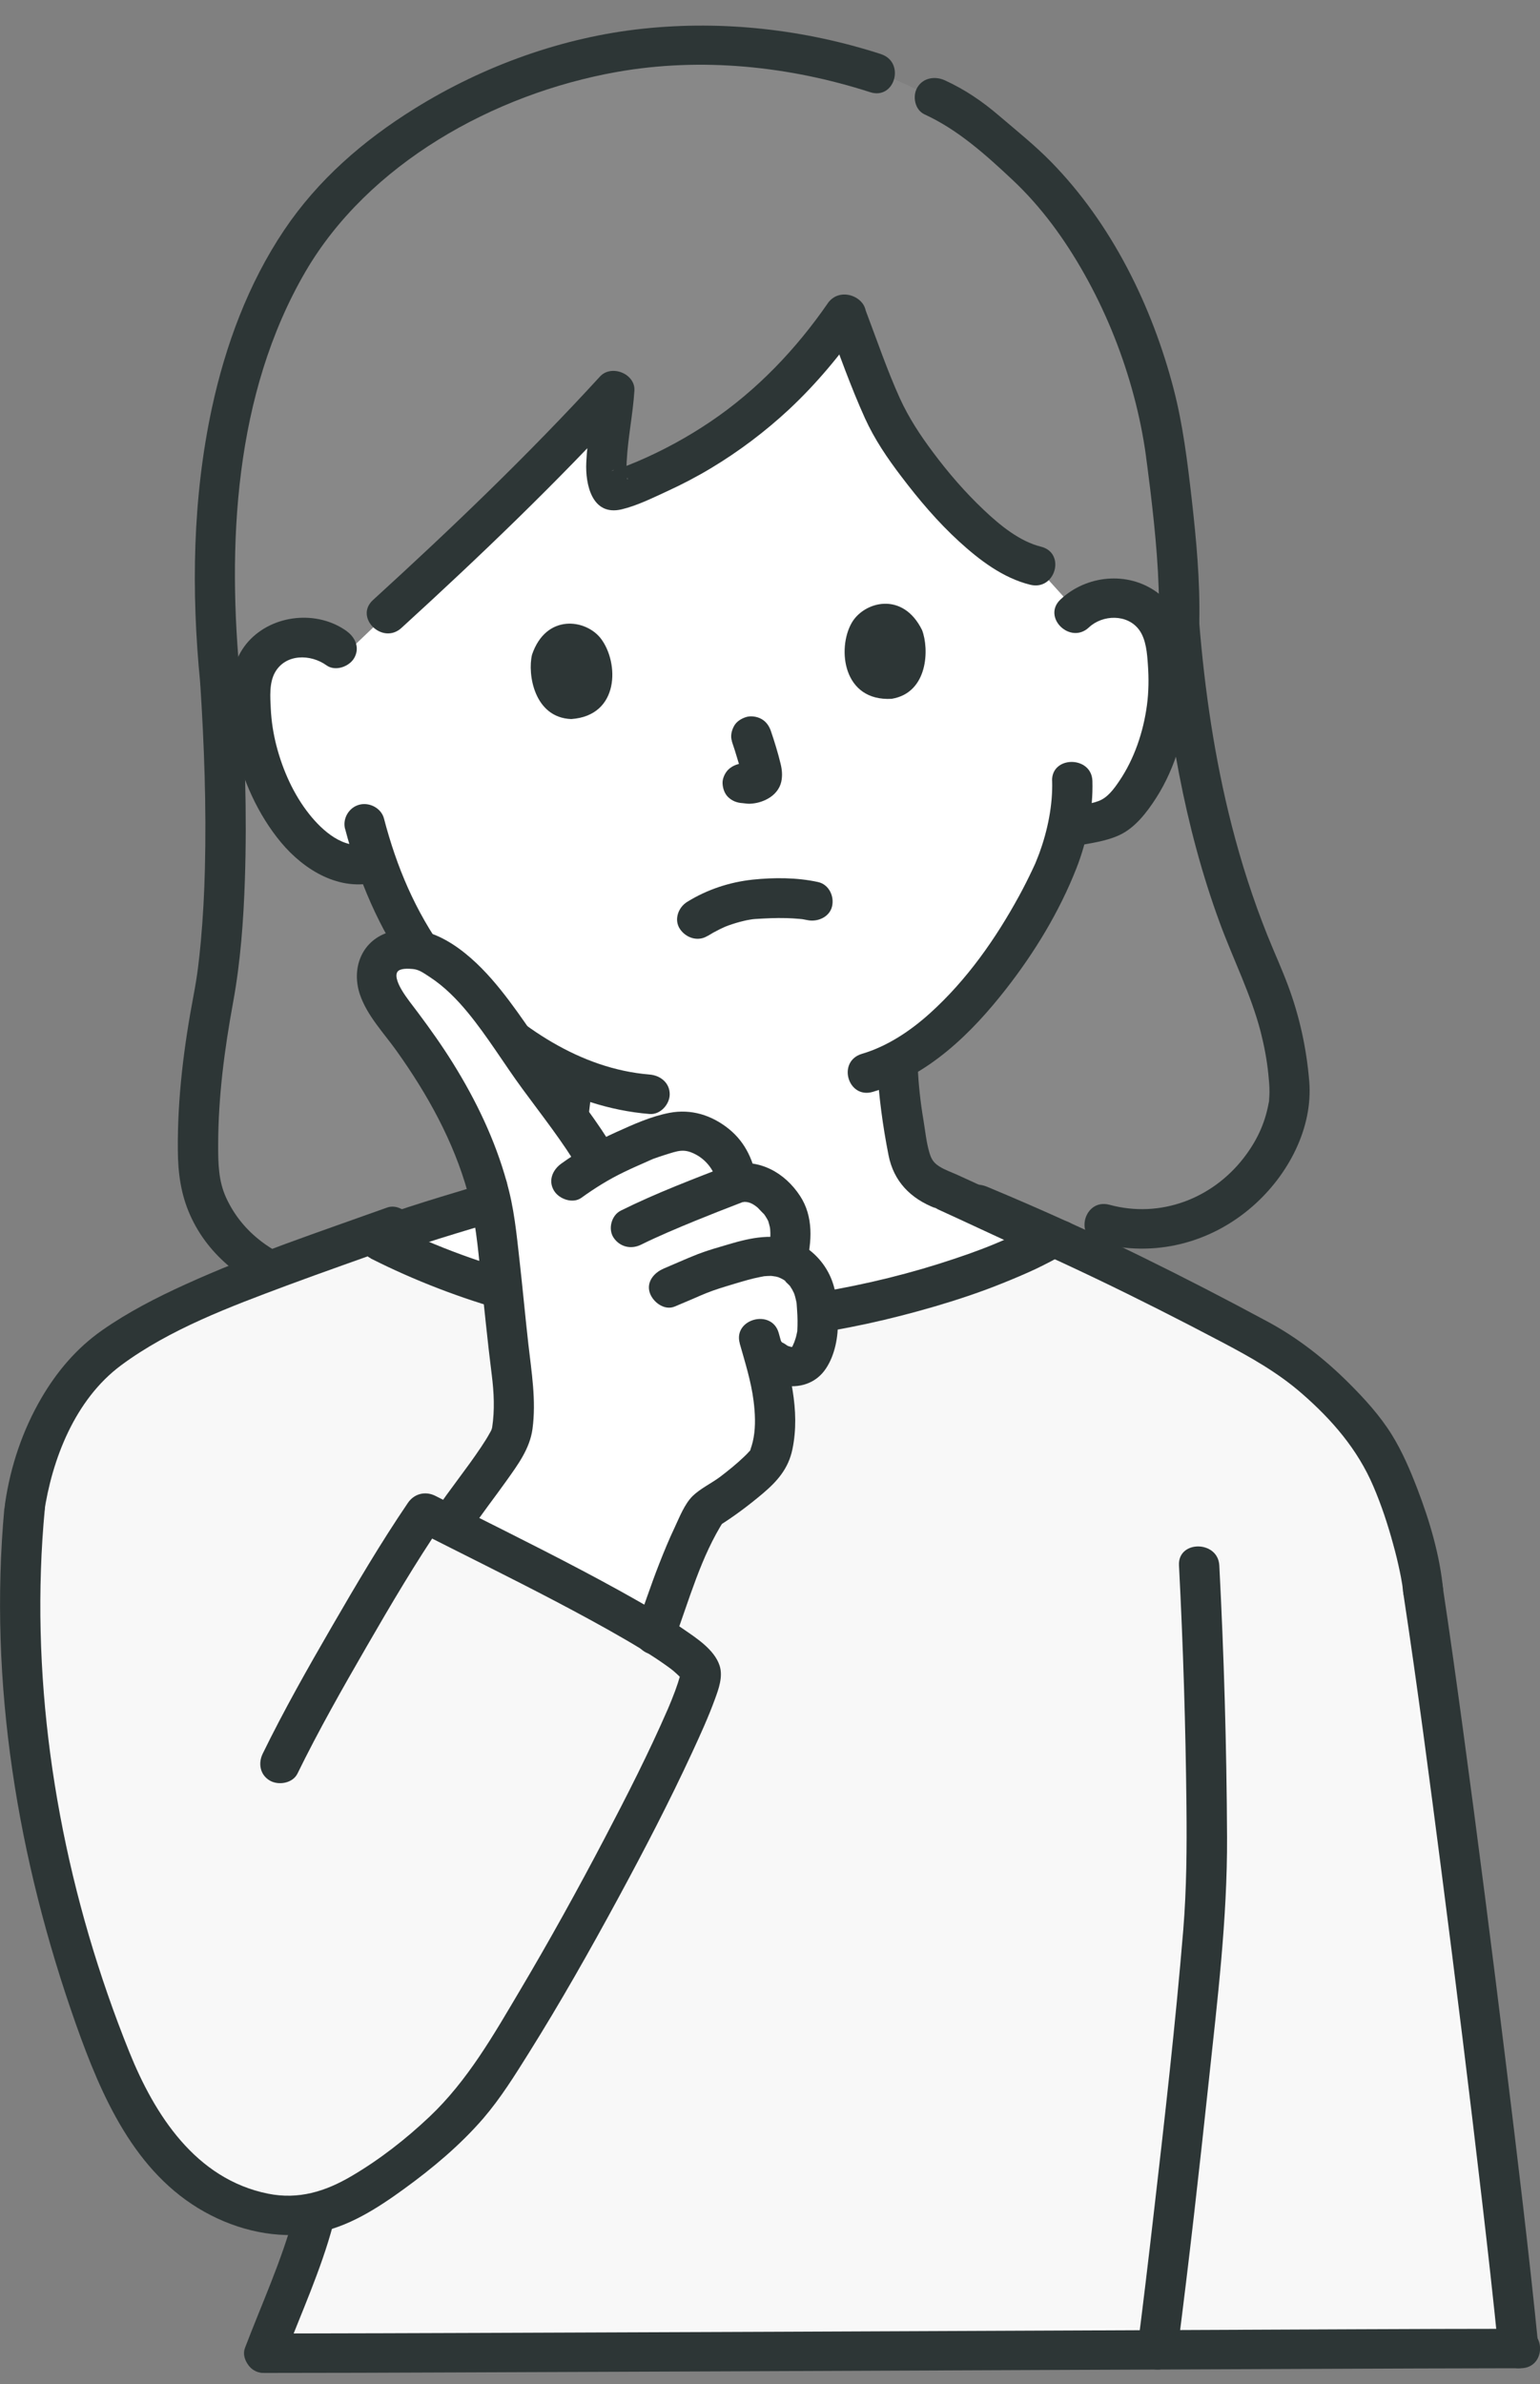 <svg width="42" height="65" viewBox="0 0 42 65" fill="none" xmlns="http://www.w3.org/2000/svg">
<rect x="0" y="0" width="42" height="65" fill="#808080" stroke="none"/>
<g clip-path="url(#clip0_25_498)">
<path d="M30.112 33.37C33.011 34.187 35.31 31.516 35.165 29.579C35.076 28.393 34.819 27.49 34.338 26.371C33.74 24.974 32.571 22.136 32.158 16.955C32.195 15.376 31.899 13.118 31.778 12.253C31.358 9.247 29.756 5.962 27.645 4.213C26.733 3.458 26.458 3.095 25.491 2.657C25.491 2.657 24.948 2.413 24.407 2.166L23.878 1.994C22.198 1.449 20.462 1.124 18.04 1.279C14.068 1.53 10.664 3.754 9.193 5.323C6.752 7.924 5.395 12.482 6.009 18.607C6.285 22.768 6.136 25.79 5.76 27.528C5.503 28.716 5.349 30.678 5.416 31.864C5.526 33.805 7.816 35.796 10.942 34.94C10.942 34.94 17.075 36.469 21.26 35.989C25.716 35.478 30.114 33.373 30.114 33.373L30.112 33.37Z" fill="#888888"/>
<path d="M28.993 16.253L28.244 15.425C26.786 15.089 25.035 12.784 24.416 11.807C23.981 11.121 23.458 9.601 23.052 8.538C21.508 10.791 19.465 12.448 16.855 13.358C16.234 13.583 16.701 11.583 16.752 10.648C15.177 12.37 12.175 15.269 10.561 16.741C10.561 16.741 9.885 17.387 9.383 17.867C9.072 17.472 8.485 17.293 7.962 17.403C7.536 17.493 7.162 17.771 6.988 18.129C6.864 18.38 6.839 18.659 6.83 18.93C6.807 19.997 7.091 21.064 7.646 21.999C7.916 22.454 8.258 22.885 8.714 23.201C9.085 23.454 9.615 23.737 10.25 23.481C10.538 24.317 10.958 25.239 11.581 26.124C12.056 26.611 12.491 27.057 12.491 27.057C13.47 28.064 14.559 28.86 15.711 29.339C15.677 29.866 15.636 30.263 15.544 30.779C15.422 31.456 15.461 32.061 14.499 32.4C14.428 32.424 10.373 33.669 10.545 33.653C10.545 35.339 14.274 37.796 19.252 37.796C24.948 37.796 28.688 35.252 28.688 33.734L28.606 33.7C28.51 33.662 25.78 32.391 25.716 32.368C24.753 32.028 24.792 31.424 24.671 30.747C24.563 30.14 24.489 29.53 24.467 28.918C26.871 27.658 28.64 24.192 28.927 23.246C28.963 23.107 29.034 22.862 29.101 22.566C29.534 22.463 30.164 22.443 30.494 22.149C30.905 21.779 31.187 21.308 31.395 20.822C31.824 19.824 31.966 18.73 31.801 17.677C31.757 17.41 31.695 17.136 31.54 16.903C31.32 16.571 30.912 16.343 30.478 16.307C30.075 16.273 29.656 16.412 29.367 16.67C29.25 16.542 29.119 16.396 28.989 16.253H28.993Z" fill="white"/>
<path d="M29.697 17.107C30.07 16.755 30.751 16.735 31.07 17.177C31.258 17.436 31.285 17.818 31.306 18.125C31.333 18.49 31.329 18.865 31.28 19.228C31.184 19.95 30.937 20.69 30.524 21.297C30.382 21.506 30.208 21.75 29.96 21.84C29.66 21.95 29.328 21.972 29.016 22.035C28.324 22.176 28.617 23.214 29.309 23.073C29.724 22.988 30.144 22.947 30.531 22.768C30.96 22.569 31.28 22.145 31.528 21.761C32.076 20.907 32.355 19.871 32.415 18.874C32.47 17.927 32.392 16.755 31.549 16.145C30.749 15.567 29.628 15.681 28.922 16.345C28.411 16.827 29.19 17.587 29.699 17.105L29.697 17.107Z" fill="#2D3636"/>
<path d="M28.695 21.291C28.714 21.95 28.572 22.643 28.345 23.264C28.317 23.34 28.285 23.416 28.255 23.492C28.2 23.627 28.267 23.472 28.23 23.553C28.205 23.607 28.18 23.663 28.154 23.716C28.042 23.954 27.923 24.19 27.797 24.421C27.157 25.593 26.369 26.718 25.365 27.624C24.824 28.113 24.194 28.53 23.509 28.732C22.823 28.934 23.121 29.969 23.802 29.77C25.328 29.322 26.502 28.165 27.444 26.956C28.221 25.961 28.895 24.849 29.355 23.678C29.646 22.941 29.816 22.082 29.793 21.293C29.772 20.602 28.672 20.6 28.693 21.293L28.695 21.291Z" fill="#2D3636"/>
<path d="M9.459 17.21C8.652 16.627 7.442 16.75 6.777 17.486C6.113 18.221 6.227 19.418 6.413 20.329C6.599 21.239 7.036 22.214 7.664 22.968C8.292 23.721 9.266 24.322 10.289 24.044C10.969 23.858 10.681 22.82 9.995 23.006C9.376 23.174 8.794 22.649 8.441 22.207C8.006 21.663 7.71 20.994 7.538 20.329C7.453 19.997 7.401 19.663 7.385 19.322C7.369 19.006 7.339 18.622 7.499 18.335C7.788 17.82 8.471 17.829 8.904 18.14C9.143 18.313 9.518 18.179 9.656 17.948C9.819 17.674 9.697 17.385 9.459 17.212V17.21Z" fill="#2D3636"/>
<path d="M9.413 22.602C9.775 23.985 10.341 25.331 11.182 26.503C11.352 26.741 11.664 26.851 11.934 26.696C12.175 26.559 12.303 26.198 12.131 25.961C11.322 24.835 10.818 23.64 10.472 22.317C10.399 22.035 10.078 21.865 9.796 21.941C9.514 22.017 9.337 22.32 9.411 22.602H9.413Z" fill="#2D3636"/>
<path d="M22.564 8.796C22.894 9.668 23.204 10.551 23.589 11.401C23.85 11.977 24.201 12.493 24.584 12.995C25.06 13.623 25.574 14.23 26.158 14.764C26.71 15.268 27.352 15.759 28.097 15.943C28.785 16.114 29.076 15.076 28.39 14.905C27.811 14.762 27.274 14.325 26.823 13.896C26.321 13.421 25.865 12.894 25.452 12.34C25.099 11.87 24.783 11.39 24.54 10.856C24.194 10.092 23.923 9.291 23.625 8.507C23.522 8.233 23.252 8.049 22.949 8.13C22.681 8.202 22.461 8.518 22.564 8.791V8.796Z" fill="#2D3636"/>
<path d="M22.571 8.276C21.712 9.518 20.646 10.639 19.381 11.493C18.748 11.921 18.072 12.289 17.366 12.589C17.206 12.657 17.041 12.72 16.878 12.78C16.841 12.793 16.695 12.82 16.676 12.85C16.75 12.731 17.036 12.948 17.093 13.013C17.151 13.078 17.105 13.101 17.1 13.018C17.1 12.993 17.089 12.964 17.084 12.939C17.084 12.946 17.093 13.036 17.091 12.971C17.087 12.843 17.084 12.717 17.091 12.592C17.123 11.939 17.261 11.298 17.302 10.648C17.329 10.191 16.674 9.926 16.362 10.267C14.412 12.397 12.308 14.412 10.172 16.36C9.654 16.834 10.433 17.594 10.949 17.12C13.085 15.17 15.189 13.154 17.139 11.027L16.2 10.646C16.158 11.307 16.016 11.957 15.989 12.619C15.963 13.197 16.14 14.078 16.951 13.888C17.378 13.787 17.806 13.572 18.203 13.39C18.599 13.208 19.009 12.995 19.392 12.764C20.153 12.307 20.868 11.767 21.515 11.166C22.271 10.46 22.933 9.661 23.52 8.816C23.916 8.24 22.965 7.702 22.571 8.274V8.276Z" fill="#2D3636"/>
<path d="M24.024 1.474C21.941 0.803 19.734 0.552 17.547 0.781C15.361 1.01 13.193 1.79 11.315 2.956C9.906 3.83 8.668 4.906 7.747 6.278C6.768 7.736 6.147 9.421 5.78 11.121C5.251 13.578 5.214 16.116 5.459 18.609C5.487 18.898 5.691 19.147 6.009 19.147C6.285 19.147 6.589 18.901 6.56 18.609C6.191 14.867 6.383 10.751 8.331 7.406C10.041 4.476 13.447 2.561 16.823 1.962C19.126 1.554 21.519 1.801 23.733 2.514C24.407 2.731 24.696 1.693 24.026 1.476L24.024 1.474Z" fill="#2D3636"/>
<path d="M32.708 16.952C32.731 15.831 32.626 14.708 32.5 13.594C32.385 12.596 32.264 11.594 32.012 10.619C31.425 8.357 30.323 6.101 28.659 4.406C28.223 3.962 27.733 3.57 27.258 3.164C26.784 2.758 26.321 2.444 25.771 2.191C25.503 2.068 25.177 2.117 25.019 2.384C24.879 2.617 24.946 2.996 25.216 3.119C26.131 3.539 26.894 4.229 27.618 4.908C28.409 5.651 29.044 6.532 29.571 7.467C30.128 8.455 30.561 9.507 30.868 10.596C31.019 11.13 31.138 11.672 31.223 12.22C31.232 12.285 31.242 12.35 31.251 12.415C31.255 12.441 31.269 12.542 31.253 12.437C31.265 12.52 31.276 12.603 31.287 12.688C31.315 12.901 31.342 13.114 31.368 13.327C31.512 14.529 31.631 15.742 31.608 16.952C31.595 17.645 32.695 17.645 32.708 16.952Z" fill="#2D3636"/>
<path d="M5.459 18.607C5.569 20.299 5.631 21.997 5.588 23.692C5.572 24.349 5.537 25.005 5.478 25.66C5.427 26.214 5.381 26.597 5.283 27.117C5.017 28.519 4.838 29.927 4.85 31.355C4.854 31.978 4.93 32.559 5.187 33.133C5.443 33.707 5.824 34.175 6.289 34.559C7.632 35.666 9.42 35.897 11.086 35.455C11.769 35.274 11.478 34.236 10.793 34.417C9.555 34.747 8.191 34.648 7.149 33.864C6.715 33.538 6.383 33.13 6.163 32.646C5.961 32.2 5.948 31.738 5.95 31.196C5.954 29.886 6.122 28.611 6.358 27.326C6.56 26.221 6.642 25.093 6.679 23.972C6.738 22.183 6.679 20.389 6.56 18.602C6.541 18.313 6.321 18.064 6.009 18.064C5.728 18.064 5.441 18.311 5.459 18.602V18.607Z" fill="#2D3636"/>
<path d="M31.608 16.952C31.833 19.732 32.298 22.523 33.265 25.156C33.63 26.151 34.116 27.106 34.382 28.133C34.478 28.51 34.551 28.891 34.59 29.276C34.606 29.44 34.624 29.606 34.622 29.772C34.622 29.839 34.618 29.904 34.613 29.971C34.608 30.048 34.618 29.989 34.597 30.09C34.494 30.646 34.269 31.119 33.914 31.577C33.054 32.682 31.647 33.225 30.258 32.848C29.575 32.664 29.284 33.702 29.965 33.886C31.468 34.292 33.013 33.899 34.168 32.884C35.129 32.041 35.814 30.758 35.706 29.474C35.631 28.581 35.443 27.714 35.129 26.873C34.957 26.411 34.751 25.963 34.567 25.505C34.175 24.526 33.852 23.521 33.591 22.501C33.126 20.681 32.855 18.82 32.704 16.95C32.681 16.661 32.468 16.412 32.154 16.412C31.874 16.412 31.581 16.659 31.604 16.95L31.608 16.952Z" fill="#2D3636"/>
<path d="M12.104 27.44C13.605 28.972 15.507 30.191 17.715 30.373C18.01 30.398 18.265 30.108 18.265 29.835C18.265 29.523 18.012 29.321 17.715 29.297C15.812 29.142 14.167 27.99 12.883 26.68C12.393 26.18 11.616 26.94 12.106 27.44H12.104Z" fill="#2D3636"/>
<path d="M38.812 43.352C38.729 42.419 38.085 40.132 37.269 39.067C36.089 37.559 34.847 36.787 34.32 36.507C32.417 35.496 30.811 34.669 28.975 33.83C28.808 33.776 28.691 33.756 28.647 33.783C26.557 34.976 22.484 36.041 19.395 36.029C15.968 36.02 12.331 34.906 10.062 33.673C7.428 34.61 4.74 35.532 2.97 36.801C1.76 37.718 0.914 39.388 0.672 41.123C0.22 45.959 1.029 50.683 2.695 55.311C3.204 56.725 3.834 58.151 4.946 59.182C5.913 60.079 7.327 60.608 8.602 60.335C8.26 61.673 7.974 62.16 7.213 64.157C12.924 64.157 36.935 64.032 41.416 64.03C40.937 59.223 39.509 47.905 38.814 43.349" fill="#F8F8F8"/>
<path d="M10.112 34.312C12.503 35.521 15.18 36.249 17.854 36.494C20.529 36.738 23.039 36.337 25.505 35.617C26.131 35.433 26.749 35.227 27.352 34.983C27.655 34.861 27.957 34.734 28.253 34.595C28.381 34.534 28.507 34.471 28.631 34.406C28.67 34.386 28.711 34.364 28.75 34.343C28.789 34.323 28.828 34.301 28.865 34.281C28.631 34.281 28.59 34.296 28.743 34.323C29.431 34.494 29.722 33.456 29.037 33.285C28.7 33.202 28.489 33.254 28.196 33.413C27.966 33.536 27.733 33.651 27.497 33.756C27.024 33.969 26.541 34.151 26.048 34.314C24.856 34.716 23.628 35.016 22.386 35.225C19.78 35.664 17.174 35.498 14.62 34.837C13.257 34.485 11.921 34.014 10.667 33.38C10.039 33.061 9.482 33.989 10.112 34.308V34.312Z" fill="#2D3636"/>
<path d="M23.921 29.07C23.965 29.882 24.075 30.7 24.233 31.498C24.373 32.209 24.831 32.678 25.509 32.94C25.367 32.87 25.711 33.018 25.509 32.94C25.56 32.965 25.613 32.987 25.665 33.012C25.828 33.086 25.991 33.162 26.153 33.236C26.593 33.44 27.034 33.644 27.474 33.848C27.774 33.987 28.072 34.137 28.379 34.265C28.652 34.379 28.968 34.346 29.131 34.072C29.266 33.846 29.209 33.451 28.934 33.337C28.285 33.066 27.655 32.747 27.017 32.451C26.708 32.308 26.401 32.162 26.089 32.023C25.931 31.953 25.768 31.897 25.622 31.805C25.464 31.707 25.402 31.608 25.349 31.433C25.262 31.142 25.234 30.83 25.184 30.532C25.101 30.048 25.051 29.561 25.026 29.073C25.01 28.783 24.785 28.534 24.476 28.534C24.189 28.534 23.91 28.781 23.926 29.073L23.921 29.07Z" fill="#2D3636"/>
<path d="M10.573 34.24C11.817 33.794 13.101 33.438 14.364 33.045C15.031 32.839 15.574 32.476 15.805 31.806C15.897 31.541 15.92 31.256 15.966 30.98C16.041 30.525 16.105 30.068 16.14 29.606C16.163 29.317 15.872 29.068 15.59 29.068C15.274 29.068 15.063 29.315 15.04 29.606C15.01 29.992 14.957 30.371 14.895 30.752C14.854 31.007 14.829 31.27 14.744 31.519C14.71 31.622 14.774 31.483 14.717 31.586C14.701 31.615 14.627 31.723 14.636 31.711C14.595 31.761 14.504 31.828 14.396 31.886C14.201 31.989 13.974 32.039 13.765 32.104C12.603 32.462 11.425 32.792 10.282 33.202C10.002 33.303 9.814 33.568 9.897 33.864C9.97 34.126 10.293 34.341 10.573 34.24Z" fill="#2D3636"/>
<path d="M26.376 33.283C28.746 34.272 31.047 35.391 33.313 36.586C34.095 36.998 34.835 37.411 35.502 37.991C36.33 38.711 37.026 39.518 37.455 40.523C37.675 41.036 37.852 41.572 37.998 42.112C38.067 42.359 38.127 42.608 38.179 42.859C38.2 42.957 38.218 43.054 38.234 43.152C38.234 43.143 38.26 43.321 38.248 43.237C38.241 43.181 38.26 43.336 38.26 43.354C38.287 43.643 38.493 43.892 38.81 43.892C39.085 43.892 39.387 43.645 39.36 43.354C39.27 42.41 38.993 41.473 38.654 40.59C38.461 40.087 38.246 39.583 37.962 39.123C37.638 38.599 37.208 38.128 36.77 37.693C36.128 37.054 35.397 36.48 34.592 36.045C33.446 35.426 32.287 34.828 31.116 34.254C29.74 33.579 28.342 32.949 26.926 32.359C26.653 32.245 26.337 32.279 26.174 32.552C26.039 32.779 26.096 33.173 26.371 33.288L26.376 33.283Z" fill="#2D3636"/>
<path d="M1.199 41.267C1.416 39.787 2.044 38.159 3.303 37.224C4.63 36.24 6.275 35.628 7.816 35.052C8.822 34.678 9.837 34.325 10.848 33.962C11.127 33.861 11.315 33.597 11.233 33.301C11.159 33.039 10.836 32.823 10.557 32.924C8.707 33.588 6.835 34.209 5.047 35.023C4.265 35.379 3.495 35.774 2.792 36.265C2.088 36.756 1.552 37.395 1.132 38.112C0.617 38.993 0.286 39.978 0.14 40.98C0.099 41.267 0.213 41.558 0.525 41.641C0.784 41.711 1.16 41.554 1.201 41.264L1.199 41.267Z" fill="#2D3636"/>
<path d="M12.349 41.471C12.762 40.848 13.878 39.464 13.953 39.065C14.045 38.588 14.029 37.969 13.963 37.489C13.726 35.758 13.594 33.395 13.284 32.366C13.018 31.393 12.679 30.64 12.17 29.754C11.625 28.806 11.155 28.194 10.6 27.449C10.419 27.205 10.286 26.918 10.268 26.618C10.25 26.317 10.419 26.055 10.706 25.945C10.937 25.855 11.425 25.849 11.645 25.965C12.567 26.454 13.179 27.176 13.871 28.23C14.348 28.954 15.844 30.886 16.28 31.635L16.323 31.7C16.69 31.494 17.047 31.339 17.549 31.12C17.772 31.021 18.448 30.799 18.693 30.833C19.445 30.931 20.006 31.525 20.084 32.256C20.554 32.14 20.946 32.409 21.217 32.725C21.457 33.007 21.68 33.449 21.444 34.33C21.964 34.57 22.23 35.005 22.271 35.565C22.305 36.034 22.351 36.447 22.085 36.969C21.81 37.509 21.1 37.182 20.896 36.931L20.818 36.895C21.022 37.601 21.322 38.843 20.96 39.747C20.829 40.072 19.736 40.881 19.273 41.166C18.661 42.099 18.063 44.009 17.85 44.569L12.342 41.469L12.349 41.471Z" fill="white"/>
<path d="M15.853 32.66C16.222 32.393 16.605 32.155 17.018 31.956C17.226 31.855 17.437 31.763 17.65 31.669C17.712 31.642 17.772 31.613 17.834 31.588C17.776 31.61 17.785 31.606 17.838 31.588C17.932 31.554 18.029 31.521 18.125 31.491C18.494 31.377 18.65 31.303 18.982 31.48C19.273 31.637 19.5 31.931 19.546 32.258C19.594 32.619 19.857 32.852 20.242 32.776C20.407 32.745 20.543 32.825 20.664 32.926C20.689 32.949 20.891 33.171 20.813 33.07C20.852 33.121 20.889 33.178 20.921 33.234C20.948 33.29 20.953 33.296 20.935 33.249C20.948 33.285 20.962 33.321 20.971 33.359C20.994 33.44 21.001 33.469 21.006 33.538C21.024 33.76 20.983 33.976 20.928 34.189C20.758 34.861 21.819 35.148 21.989 34.476C22.145 33.855 22.188 33.166 21.819 32.606C21.407 31.976 20.721 31.588 19.951 31.74L20.648 32.258C20.573 31.684 20.341 31.153 19.876 30.779C19.41 30.404 18.851 30.229 18.26 30.341C17.751 30.438 17.277 30.655 16.809 30.866C16.275 31.106 15.778 31.386 15.306 31.727C15.067 31.9 14.946 32.193 15.108 32.462C15.246 32.693 15.622 32.83 15.86 32.655L15.853 32.66Z" fill="#2D3636"/>
<path d="M17.485 33.935C17.719 33.819 17.957 33.711 18.198 33.606C18.338 33.545 18.478 33.485 18.62 33.426C18.684 33.4 18.75 33.373 18.815 33.346C18.948 33.29 18.707 33.391 18.838 33.337C18.87 33.323 18.902 33.31 18.934 33.296C19.367 33.119 19.802 32.949 20.238 32.781C20.504 32.678 20.721 32.418 20.623 32.119C20.541 31.866 20.233 31.633 19.947 31.743C18.931 32.137 17.905 32.523 16.931 33.007C16.674 33.135 16.578 33.509 16.733 33.743C16.903 33.998 17.21 34.072 17.485 33.935Z" fill="#2D3636"/>
<path d="M21.728 33.868C21.113 33.604 20.479 33.745 19.86 33.929C19.58 34.012 19.298 34.09 19.028 34.195C18.856 34.263 18.686 34.334 18.517 34.408C18.448 34.438 18.379 34.469 18.308 34.498C18.262 34.518 18.219 34.536 18.173 34.556C18.164 34.561 18.058 34.603 18.106 34.586C17.843 34.693 17.623 34.947 17.721 35.247C17.804 35.496 18.113 35.74 18.398 35.624C18.569 35.552 18.741 35.48 18.913 35.406C18.982 35.377 19.051 35.346 19.119 35.316C19.136 35.31 19.326 35.231 19.241 35.265C19.495 35.162 19.754 35.086 20.016 35.007C20.256 34.935 20.499 34.861 20.747 34.814C20.779 34.807 20.811 34.803 20.843 34.796C20.777 34.803 20.777 34.805 20.841 34.796C20.903 34.792 20.965 34.787 21.026 34.787C21.068 34.787 21.235 34.825 21.1 34.787C21.13 34.796 21.301 34.852 21.169 34.796C21.432 34.908 21.771 34.879 21.92 34.603C22.046 34.37 22.005 33.989 21.723 33.868H21.728Z" fill="#2D3636"/>
<path d="M20.515 37.314C20.706 37.541 21.033 37.711 21.324 37.769C21.794 37.861 22.253 37.722 22.523 37.316C22.773 36.944 22.86 36.449 22.853 36.011C22.846 35.615 22.816 35.204 22.658 34.834C22.477 34.413 22.149 34.07 21.728 33.868C21.469 33.745 21.12 33.792 20.976 34.061C20.845 34.303 20.898 34.666 21.173 34.796C21.212 34.816 21.425 34.902 21.432 34.947L21.377 34.906C21.395 34.922 21.414 34.935 21.432 34.951C21.466 34.982 21.498 35.014 21.531 35.047C21.62 35.146 21.524 35.054 21.531 35.045C21.531 35.047 21.599 35.148 21.606 35.16C21.613 35.171 21.661 35.281 21.668 35.281C21.648 35.281 21.622 35.157 21.663 35.281C21.691 35.361 21.707 35.442 21.725 35.523C21.735 35.581 21.735 35.572 21.721 35.489C21.723 35.514 21.725 35.538 21.728 35.565C21.732 35.619 21.737 35.675 21.739 35.729C21.753 35.917 21.755 36.101 21.744 36.287C21.737 36.397 21.764 36.184 21.737 36.328C21.728 36.377 21.716 36.426 21.703 36.473C21.686 36.532 21.663 36.588 21.643 36.646C21.68 36.541 21.625 36.684 21.618 36.697C21.606 36.718 21.595 36.738 21.583 36.758C21.549 36.805 21.558 36.794 21.611 36.724C21.597 36.738 21.583 36.754 21.567 36.765C21.638 36.713 21.657 36.7 21.62 36.722C21.517 36.787 21.732 36.697 21.638 36.72C21.496 36.751 21.746 36.724 21.65 36.724C21.622 36.724 21.595 36.724 21.567 36.724C21.473 36.724 21.716 36.756 21.574 36.722C21.542 36.715 21.51 36.704 21.478 36.693C21.356 36.657 21.579 36.747 21.492 36.7C21.462 36.684 21.361 36.603 21.329 36.606C21.407 36.666 21.423 36.68 21.382 36.646C21.37 36.637 21.359 36.626 21.347 36.617C21.327 36.599 21.308 36.579 21.29 36.556C21.107 36.339 20.699 36.357 20.513 36.556C20.295 36.787 20.318 37.085 20.513 37.316L20.515 37.314Z" fill="#2D3636"/>
<path d="M20.174 36.628C20.32 37.146 20.485 37.662 20.552 38.195C20.593 38.52 20.611 38.868 20.554 39.191C20.541 39.269 20.522 39.345 20.499 39.422C20.488 39.46 20.476 39.496 20.462 39.534C20.462 39.529 20.483 39.48 20.469 39.52C20.433 39.619 20.502 39.498 20.44 39.567C20.396 39.617 20.35 39.664 20.302 39.709C20.098 39.906 19.873 40.087 19.647 40.26C19.42 40.433 19.101 40.583 18.892 40.787C18.67 41.005 18.533 41.363 18.404 41.637C18.248 41.966 18.109 42.303 17.976 42.643C17.744 43.233 17.549 43.836 17.329 44.43C17.229 44.704 17.444 45.02 17.715 45.092C18.022 45.175 18.29 44.991 18.391 44.715C18.801 43.612 19.113 42.442 19.757 41.439L19.559 41.632C19.997 41.361 20.417 41.047 20.809 40.715C21.201 40.383 21.503 40.038 21.611 39.516C21.835 38.44 21.528 37.373 21.237 36.341C21.049 35.675 19.986 35.958 20.176 36.628H20.174Z" fill="#2D3636"/>
<path d="M16.761 31.366C16.303 30.586 15.727 29.866 15.193 29.137C14.597 28.326 14.07 27.449 13.406 26.691C12.741 25.934 11.684 25.044 10.566 25.429C9.837 25.68 9.585 26.434 9.816 27.115C10.011 27.691 10.467 28.164 10.816 28.653C11.661 29.839 12.367 31.11 12.757 32.509C12.943 33.178 14.004 32.893 13.818 32.222C13.5 31.077 12.986 30.005 12.356 28.992C12.06 28.516 11.737 28.061 11.402 27.613C11.251 27.409 11.082 27.207 10.953 26.987C10.889 26.878 10.758 26.631 10.836 26.501C10.903 26.393 11.146 26.409 11.26 26.42C11.425 26.436 11.531 26.514 11.721 26.638C12.122 26.9 12.461 27.245 12.762 27.611C13.298 28.263 13.742 28.998 14.242 29.68C14.776 30.409 15.351 31.131 15.81 31.909C16.163 32.509 17.114 31.967 16.759 31.366H16.761Z" fill="#2D3636"/>
<path d="M12.826 41.742C13.14 41.273 13.49 40.827 13.816 40.368C14.125 39.933 14.448 39.5 14.522 38.964C14.627 38.182 14.497 37.417 14.409 36.641C14.322 35.866 14.254 35.121 14.169 34.364C14.089 33.651 14.02 32.917 13.816 32.225C13.612 31.532 12.56 31.844 12.755 32.512C12.968 33.238 13.032 34.007 13.11 34.754C13.209 35.666 13.296 36.579 13.412 37.489C13.472 37.962 13.495 38.449 13.422 38.922C13.417 38.957 13.362 39.081 13.422 38.949C13.403 38.989 13.383 39.029 13.36 39.067C13.286 39.202 13.204 39.33 13.119 39.457C12.723 40.051 12.269 40.605 11.872 41.199C11.476 41.794 12.436 42.32 12.821 41.742H12.826Z" fill="#2D3636"/>
<path d="M0.119 41.123C-0.316 45.894 0.479 50.688 2.074 55.199C2.762 57.14 3.665 59.241 5.581 60.308C6.486 60.812 7.543 61.055 8.579 60.884C9.479 60.736 10.3 60.203 11.02 59.68C11.799 59.115 12.551 58.485 13.179 57.759C13.655 57.205 14.043 56.58 14.428 55.965C15.287 54.593 16.085 53.183 16.855 51.762C17.566 50.45 18.255 49.125 18.881 47.771C19.101 47.295 19.319 46.818 19.498 46.327C19.601 46.044 19.722 45.715 19.626 45.414C19.482 44.973 18.991 44.661 18.627 44.41C18.081 44.033 17.501 43.706 16.922 43.383C15.539 42.619 14.123 41.915 12.711 41.206C12.431 41.067 12.152 40.926 11.875 40.785C11.597 40.644 11.292 40.727 11.123 40.978C10.383 42.067 9.713 43.206 9.053 44.345C8.393 45.484 7.742 46.632 7.165 47.813C7.036 48.076 7.091 48.394 7.362 48.549C7.602 48.686 7.985 48.618 8.113 48.356C8.691 47.175 9.344 46.027 10.002 44.888C10.66 43.749 11.331 42.61 12.072 41.52L11.32 41.713C12.594 42.361 13.878 42.991 15.143 43.654C15.796 43.998 16.445 44.347 17.08 44.717C17.346 44.872 17.607 45.031 17.863 45.199C17.971 45.271 18.079 45.343 18.184 45.419C18.214 45.439 18.349 45.542 18.246 45.462C18.288 45.493 18.326 45.524 18.368 45.558C18.434 45.614 18.496 45.675 18.56 45.735C18.595 45.769 18.661 45.872 18.56 45.724C18.578 45.749 18.599 45.776 18.611 45.805C18.565 45.697 18.606 45.755 18.572 45.686C18.546 45.632 18.562 45.605 18.562 45.659C18.562 45.753 18.604 45.522 18.572 45.589C18.56 45.614 18.56 45.648 18.553 45.672C18.512 45.818 18.466 45.959 18.413 46.101C18.381 46.186 18.347 46.271 18.315 46.354C18.294 46.403 18.274 46.453 18.253 46.504C18.239 46.538 18.168 46.706 18.214 46.596C17.694 47.793 17.098 48.961 16.491 50.118C15.757 51.517 14.992 52.901 14.185 54.261C13.463 55.479 12.757 56.725 11.714 57.712C11.066 58.324 10.355 58.88 9.583 59.333C8.874 59.75 8.141 59.978 7.309 59.81C5.333 59.411 4.215 57.656 3.525 55.943C1.856 51.802 0.967 47.266 1.116 42.812C1.134 42.247 1.171 41.684 1.224 41.121C1.251 40.832 0.951 40.583 0.674 40.583C0.355 40.583 0.151 40.83 0.124 41.121L0.119 41.123Z" fill="#2D3636"/>
<path d="M8.024 60.368C7.689 61.62 7.142 62.806 6.681 64.016C6.578 64.287 6.796 64.606 7.066 64.678C7.373 64.761 7.639 64.575 7.742 64.301C8.203 63.09 8.751 61.904 9.085 60.653C9.161 60.373 8.989 60.068 8.7 59.992C8.411 59.916 8.1 60.086 8.024 60.368Z" fill="#2D3636"/>
<path d="M32.154 42.679C32.268 44.867 32.335 47.06 32.358 49.253C32.369 50.38 32.362 51.492 32.271 52.616C32.057 55.203 31.762 57.786 31.464 60.364C31.322 61.599 31.175 62.835 31.017 64.068C30.98 64.357 31.297 64.606 31.567 64.606C31.895 64.606 32.08 64.357 32.117 64.068C32.431 61.629 32.706 59.183 32.967 56.736C33.203 54.526 33.474 52.313 33.465 50.089C33.453 47.618 33.382 45.148 33.254 42.681C33.217 41.993 32.117 41.989 32.154 42.681V42.679Z" fill="#2D3636"/>
<path d="M38.28 43.495C38.663 46.02 38.984 48.486 39.314 51.031C39.703 54.044 40.077 57.059 40.428 60.077C40.581 61.395 40.73 62.711 40.861 64.032C40.891 64.321 41.092 64.57 41.411 64.57C41.686 64.57 41.991 64.323 41.961 64.032C41.7 61.409 41.381 58.79 41.06 56.174C40.691 53.163 40.306 50.152 39.898 47.143C39.719 45.831 39.538 44.518 39.339 43.208C39.295 42.921 38.924 42.762 38.663 42.832C38.349 42.917 38.234 43.206 38.278 43.493L38.28 43.495Z" fill="#2D3636"/>
<path d="M7.21 64.698C8.943 64.698 10.674 64.691 12.406 64.684C14.966 64.675 17.524 64.664 20.084 64.653C22.908 64.642 25.734 64.628 28.558 64.617C31.09 64.606 33.623 64.595 36.158 64.586C37.81 64.579 39.463 64.572 41.118 64.57C41.234 64.57 41.354 64.57 41.471 64.57C42.179 64.57 42.179 63.494 41.471 63.494C39.958 63.494 38.445 63.501 36.932 63.507C34.487 63.516 32.039 63.528 29.594 63.539C26.775 63.55 23.958 63.563 21.139 63.575C18.505 63.586 15.872 63.597 13.241 63.606C11.382 63.613 9.523 63.619 7.664 63.622C7.513 63.622 7.362 63.622 7.21 63.622C6.502 63.622 6.502 64.698 7.21 64.698Z" fill="#2D3636"/>
<path d="M19.961 20.217C20.016 20.376 20.066 20.537 20.114 20.699C20.162 20.86 20.222 21.039 20.247 21.214L20.227 21.071C20.231 21.104 20.231 21.138 20.227 21.172L20.247 21.028C20.245 21.044 20.24 21.06 20.236 21.073L20.291 20.945C20.284 20.961 20.277 20.972 20.268 20.986L20.355 20.876C20.355 20.876 20.341 20.891 20.332 20.898L20.444 20.813C20.41 20.838 20.371 20.858 20.33 20.876L20.46 20.822C20.421 20.838 20.38 20.849 20.339 20.856L20.485 20.835C20.407 20.844 20.334 20.829 20.256 20.822C20.121 20.813 19.961 20.889 19.867 20.979C19.773 21.069 19.699 21.226 19.706 21.36C19.713 21.494 19.759 21.642 19.867 21.741C19.974 21.84 20.103 21.889 20.256 21.898C20.32 21.903 20.382 21.916 20.447 21.914C20.625 21.907 20.788 21.862 20.944 21.775C21.123 21.676 21.265 21.512 21.308 21.311C21.343 21.145 21.329 20.986 21.288 20.82C21.214 20.517 21.123 20.219 21.022 19.925C20.976 19.793 20.896 19.676 20.77 19.605C20.653 19.537 20.479 19.508 20.346 19.551C20.213 19.593 20.084 19.674 20.018 19.797C19.951 19.921 19.915 20.075 19.963 20.212L19.961 20.217Z" fill="#2D3636"/>
<path d="M14.51 17.849C14.382 18.378 14.568 19.566 15.578 19.605C16.905 19.513 16.883 18.064 16.39 17.414C15.986 16.881 14.895 16.719 14.51 17.849Z" fill="#2D3636"/>
<path d="M25.147 17.179C25.344 17.688 25.317 18.887 24.32 19.053C22.991 19.129 22.826 17.69 23.227 16.984C23.557 16.405 24.618 16.105 25.147 17.179Z" fill="#2D3636"/>
<path d="M19.296 25.521C19.399 25.456 19.507 25.396 19.617 25.342C19.669 25.315 19.722 25.293 19.775 25.268C19.809 25.252 19.807 25.255 19.764 25.272C19.796 25.259 19.83 25.248 19.862 25.234C20 25.185 20.139 25.142 20.282 25.109C20.337 25.095 20.392 25.084 20.449 25.075C20.485 25.068 20.524 25.062 20.561 25.057C20.511 25.064 20.52 25.064 20.586 25.057C20.873 25.039 21.157 25.024 21.446 25.032C21.565 25.037 21.684 25.041 21.801 25.053C21.831 25.055 21.863 25.059 21.893 25.062C21.819 25.05 21.812 25.05 21.872 25.059C21.92 25.068 21.968 25.077 22.017 25.086C22.296 25.147 22.626 25.003 22.693 24.71C22.757 24.436 22.608 24.113 22.308 24.048C21.735 23.923 21.109 23.923 20.529 23.983C19.894 24.051 19.28 24.255 18.739 24.591C18.496 24.741 18.377 25.077 18.542 25.326C18.707 25.575 19.035 25.68 19.294 25.519L19.296 25.521Z" fill="#2D3636"/>
</g>
<defs>
<clipPath id="clip0_25_498">
<rect width="42" height="64" fill="white" transform="translate(0 0.698)"/>
</clipPath>
</defs>
</svg>

